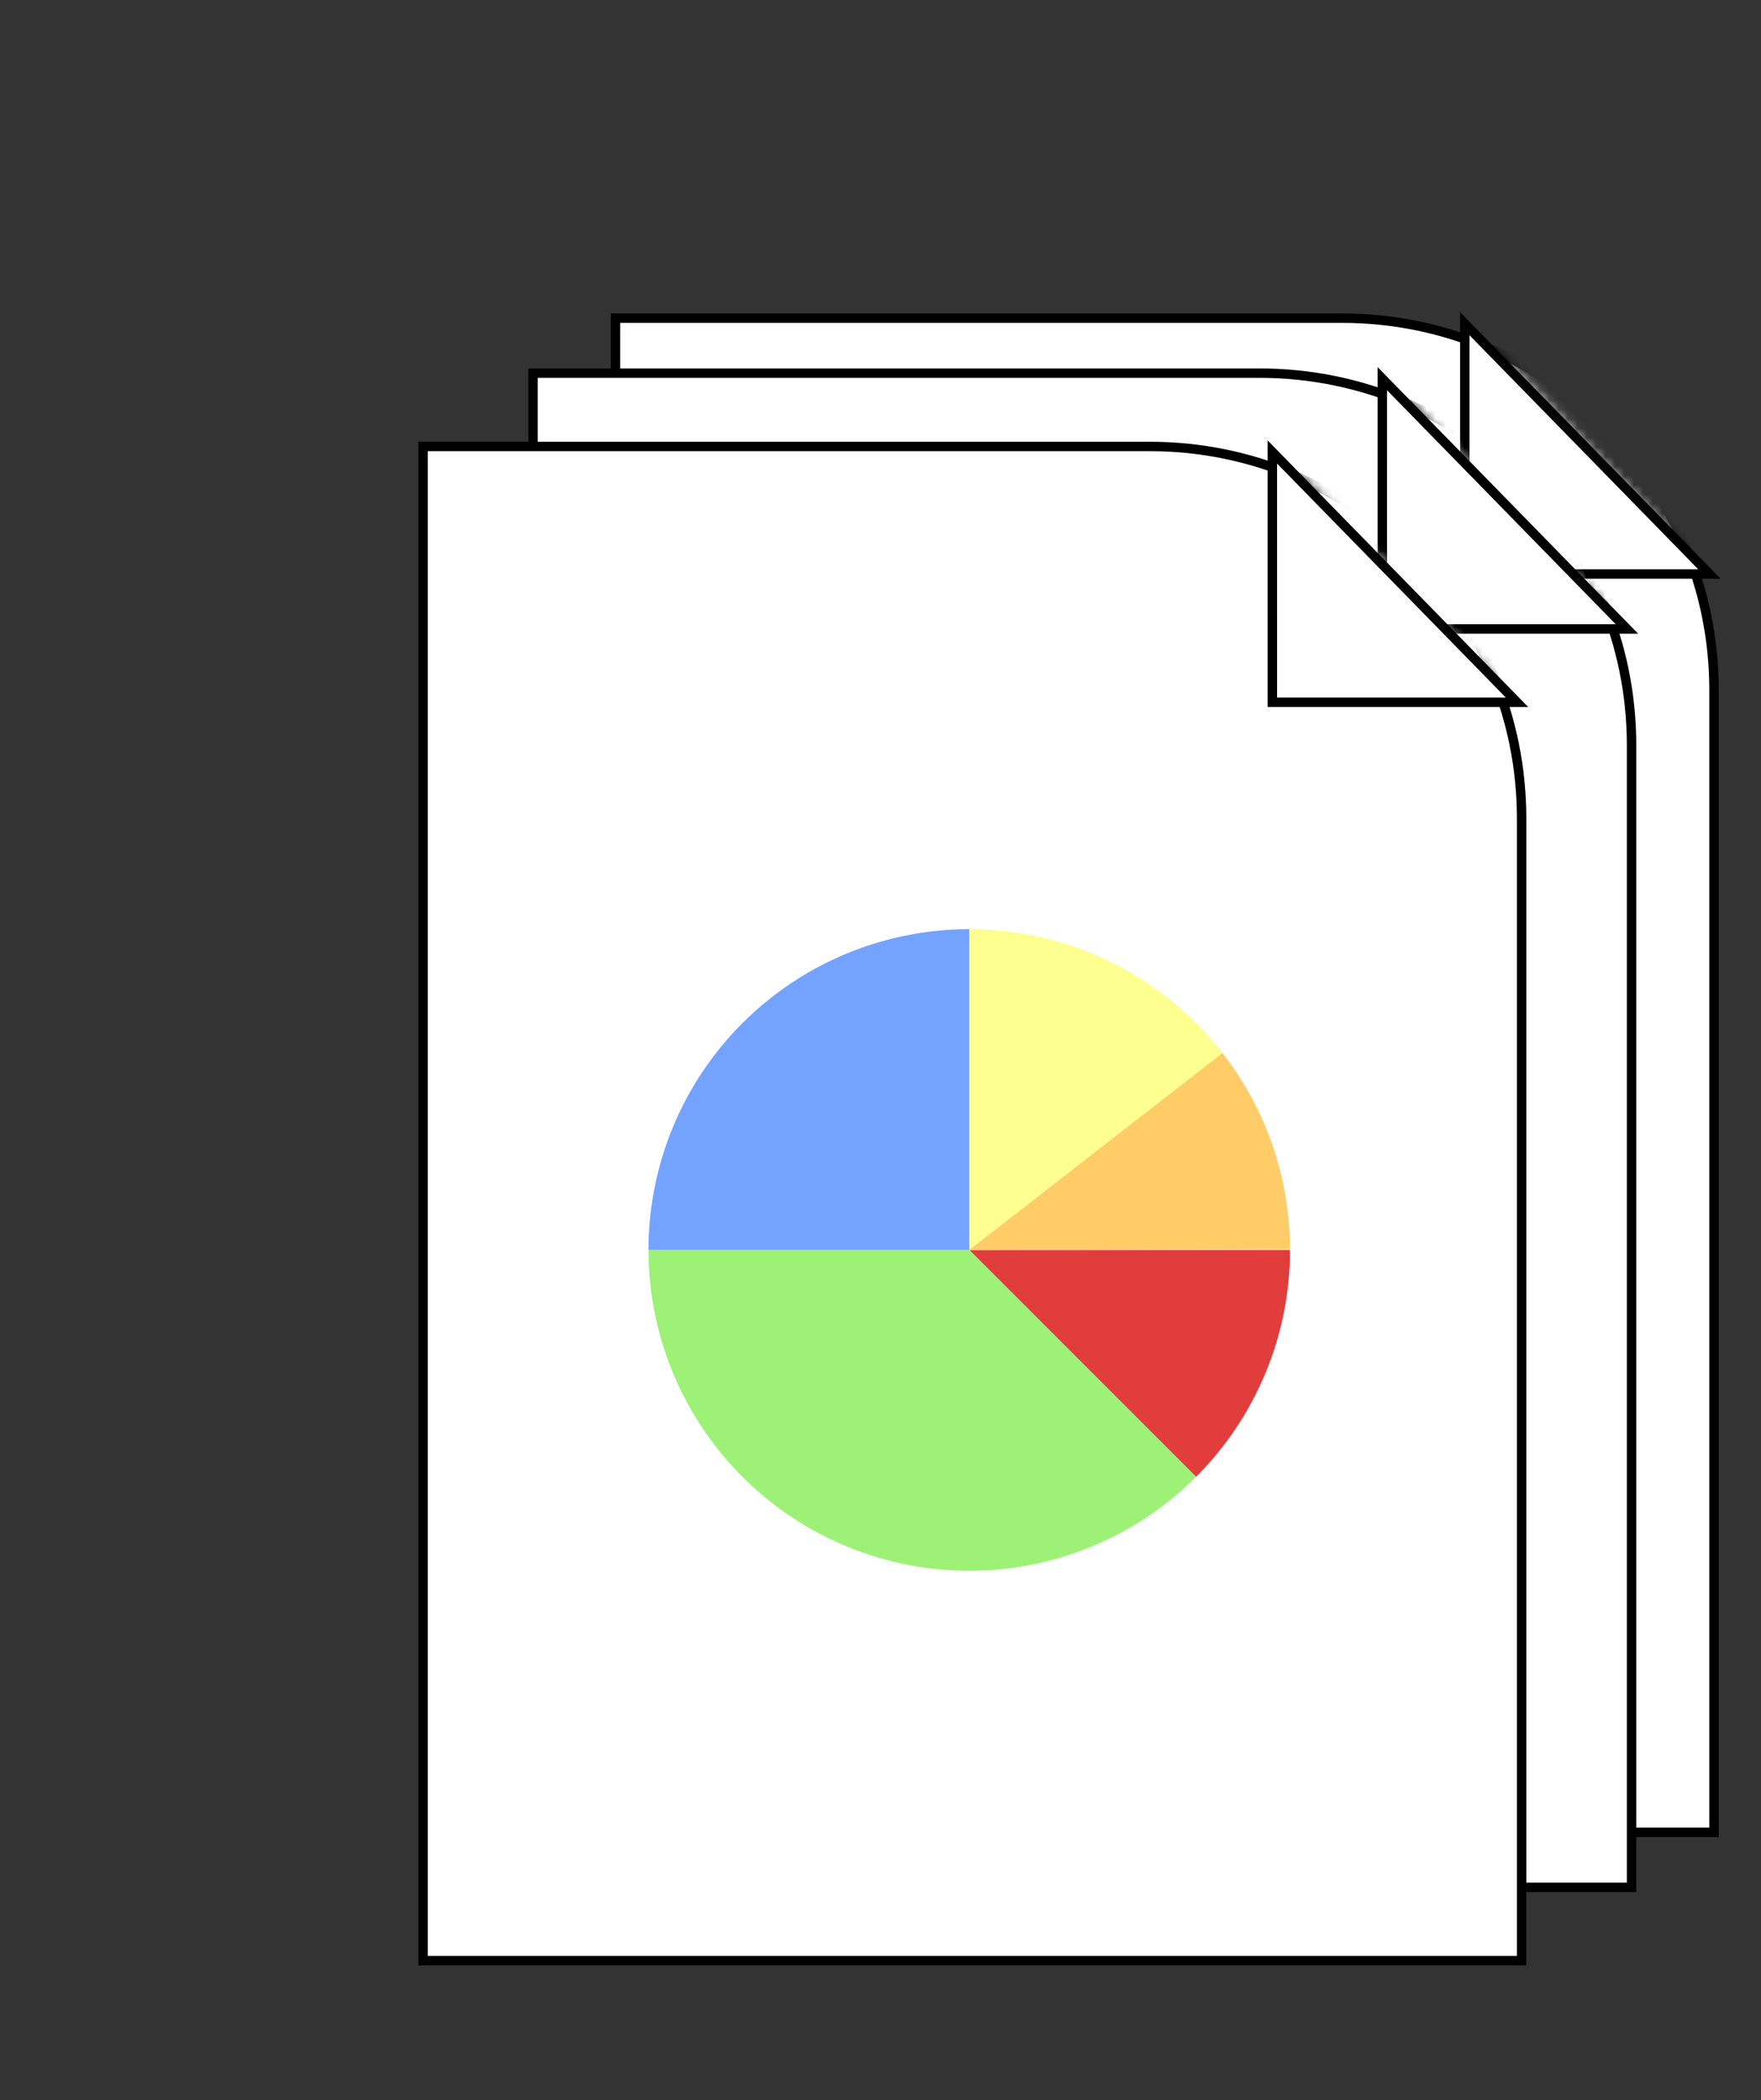 <?xml version="1.0" encoding="UTF-8"?> <svg xmlns="http://www.w3.org/2000/svg" width="187" height="223" viewBox="0 0 187 223" fill="none"><rect x="0" y="0" width="187" height="223" fill="#333333" stroke="none"/> <mask id="mask0" mask-type="alpha" maskUnits="userSpaceOnUse" x="20" y="0" width="167" height="209"> <path d="M186.802 66.372L154.018 32.056L130.426 0.498H31.155L20.432 201.491L186.802 208.844V66.372Z" fill="#C4C4C4"></path> </mask> <g mask="url(#mask0)"> <path d="M65.356 33.783H142.51C164.325 33.783 182.01 51.468 182.01 73.283V194.558H65.356V33.783Z" fill="white" stroke="black"></path> </g> <path d="M155.546 60.949L155.545 34.369L181.524 60.949L155.546 60.949Z" fill="white" stroke="black"></path> <mask id="mask1" mask-type="alpha" maskUnits="userSpaceOnUse" x="11" y="6" width="168" height="209"> <path d="M178.045 72.209L145.261 37.893L121.668 6.335H22.398L11.674 207.328L178.045 214.681V72.209Z" fill="#C4C4C4"></path> </mask> <g mask="url(#mask1)"> <path d="M56.6 39.621H133.754C155.569 39.621 173.254 57.306 173.254 79.121V200.396H56.6V39.621Z" fill="white" stroke="black"></path> </g> <path d="M146.788 66.785L146.787 40.205L172.766 66.785L146.788 66.785Z" fill="white" stroke="black"></path> <mask id="mask2" mask-type="alpha" maskUnits="userSpaceOnUse" x="0" y="14" width="167" height="209"> <path d="M166.371 79.993L133.587 45.678L109.995 14.119H10.724L0 215.112L166.371 222.465V79.993Z" fill="#C4C4C4"></path> </mask> <g mask="url(#mask2)"> <path d="M44.926 47.405H122.08C143.895 47.405 161.58 65.09 161.58 86.905V208.18H44.926V47.405Z" fill="white" stroke="black"></path> </g> <path d="M135.112 74.57L135.111 47.99L161.091 74.57L135.112 74.57Z" fill="white" stroke="black"></path> <path d="M136.989 132.725C136.989 137.198 136.108 141.628 134.396 145.761C132.684 149.894 130.175 153.649 127.012 156.812L102.925 132.725H136.989Z" fill="#E23D3D"></path> <path d="M127.012 156.812C122.248 161.576 116.179 164.82 109.571 166.134C102.963 167.449 96.114 166.774 89.89 164.196C83.665 161.618 78.345 157.252 74.602 151.65C70.859 146.048 68.861 139.462 68.861 132.725L102.925 132.725L127.012 156.812Z" fill="#9EF177"></path> <path d="M68.861 132.725C68.861 123.691 72.45 115.026 78.838 108.638C85.227 102.25 93.891 98.661 102.925 98.661V132.725L68.861 132.725Z" fill="#74A3FF"></path> <path d="M102.925 98.661C108.116 98.661 113.239 99.848 117.902 102.13C122.564 104.412 126.644 107.73 129.828 111.83L102.925 132.725V98.661Z" fill="#FDFF8F"></path> <path d="M129.813 111.811C134.449 117.771 136.973 125.101 136.989 132.651L102.925 132.725L129.813 111.811Z" fill="#FFCC68"></path> </svg> 